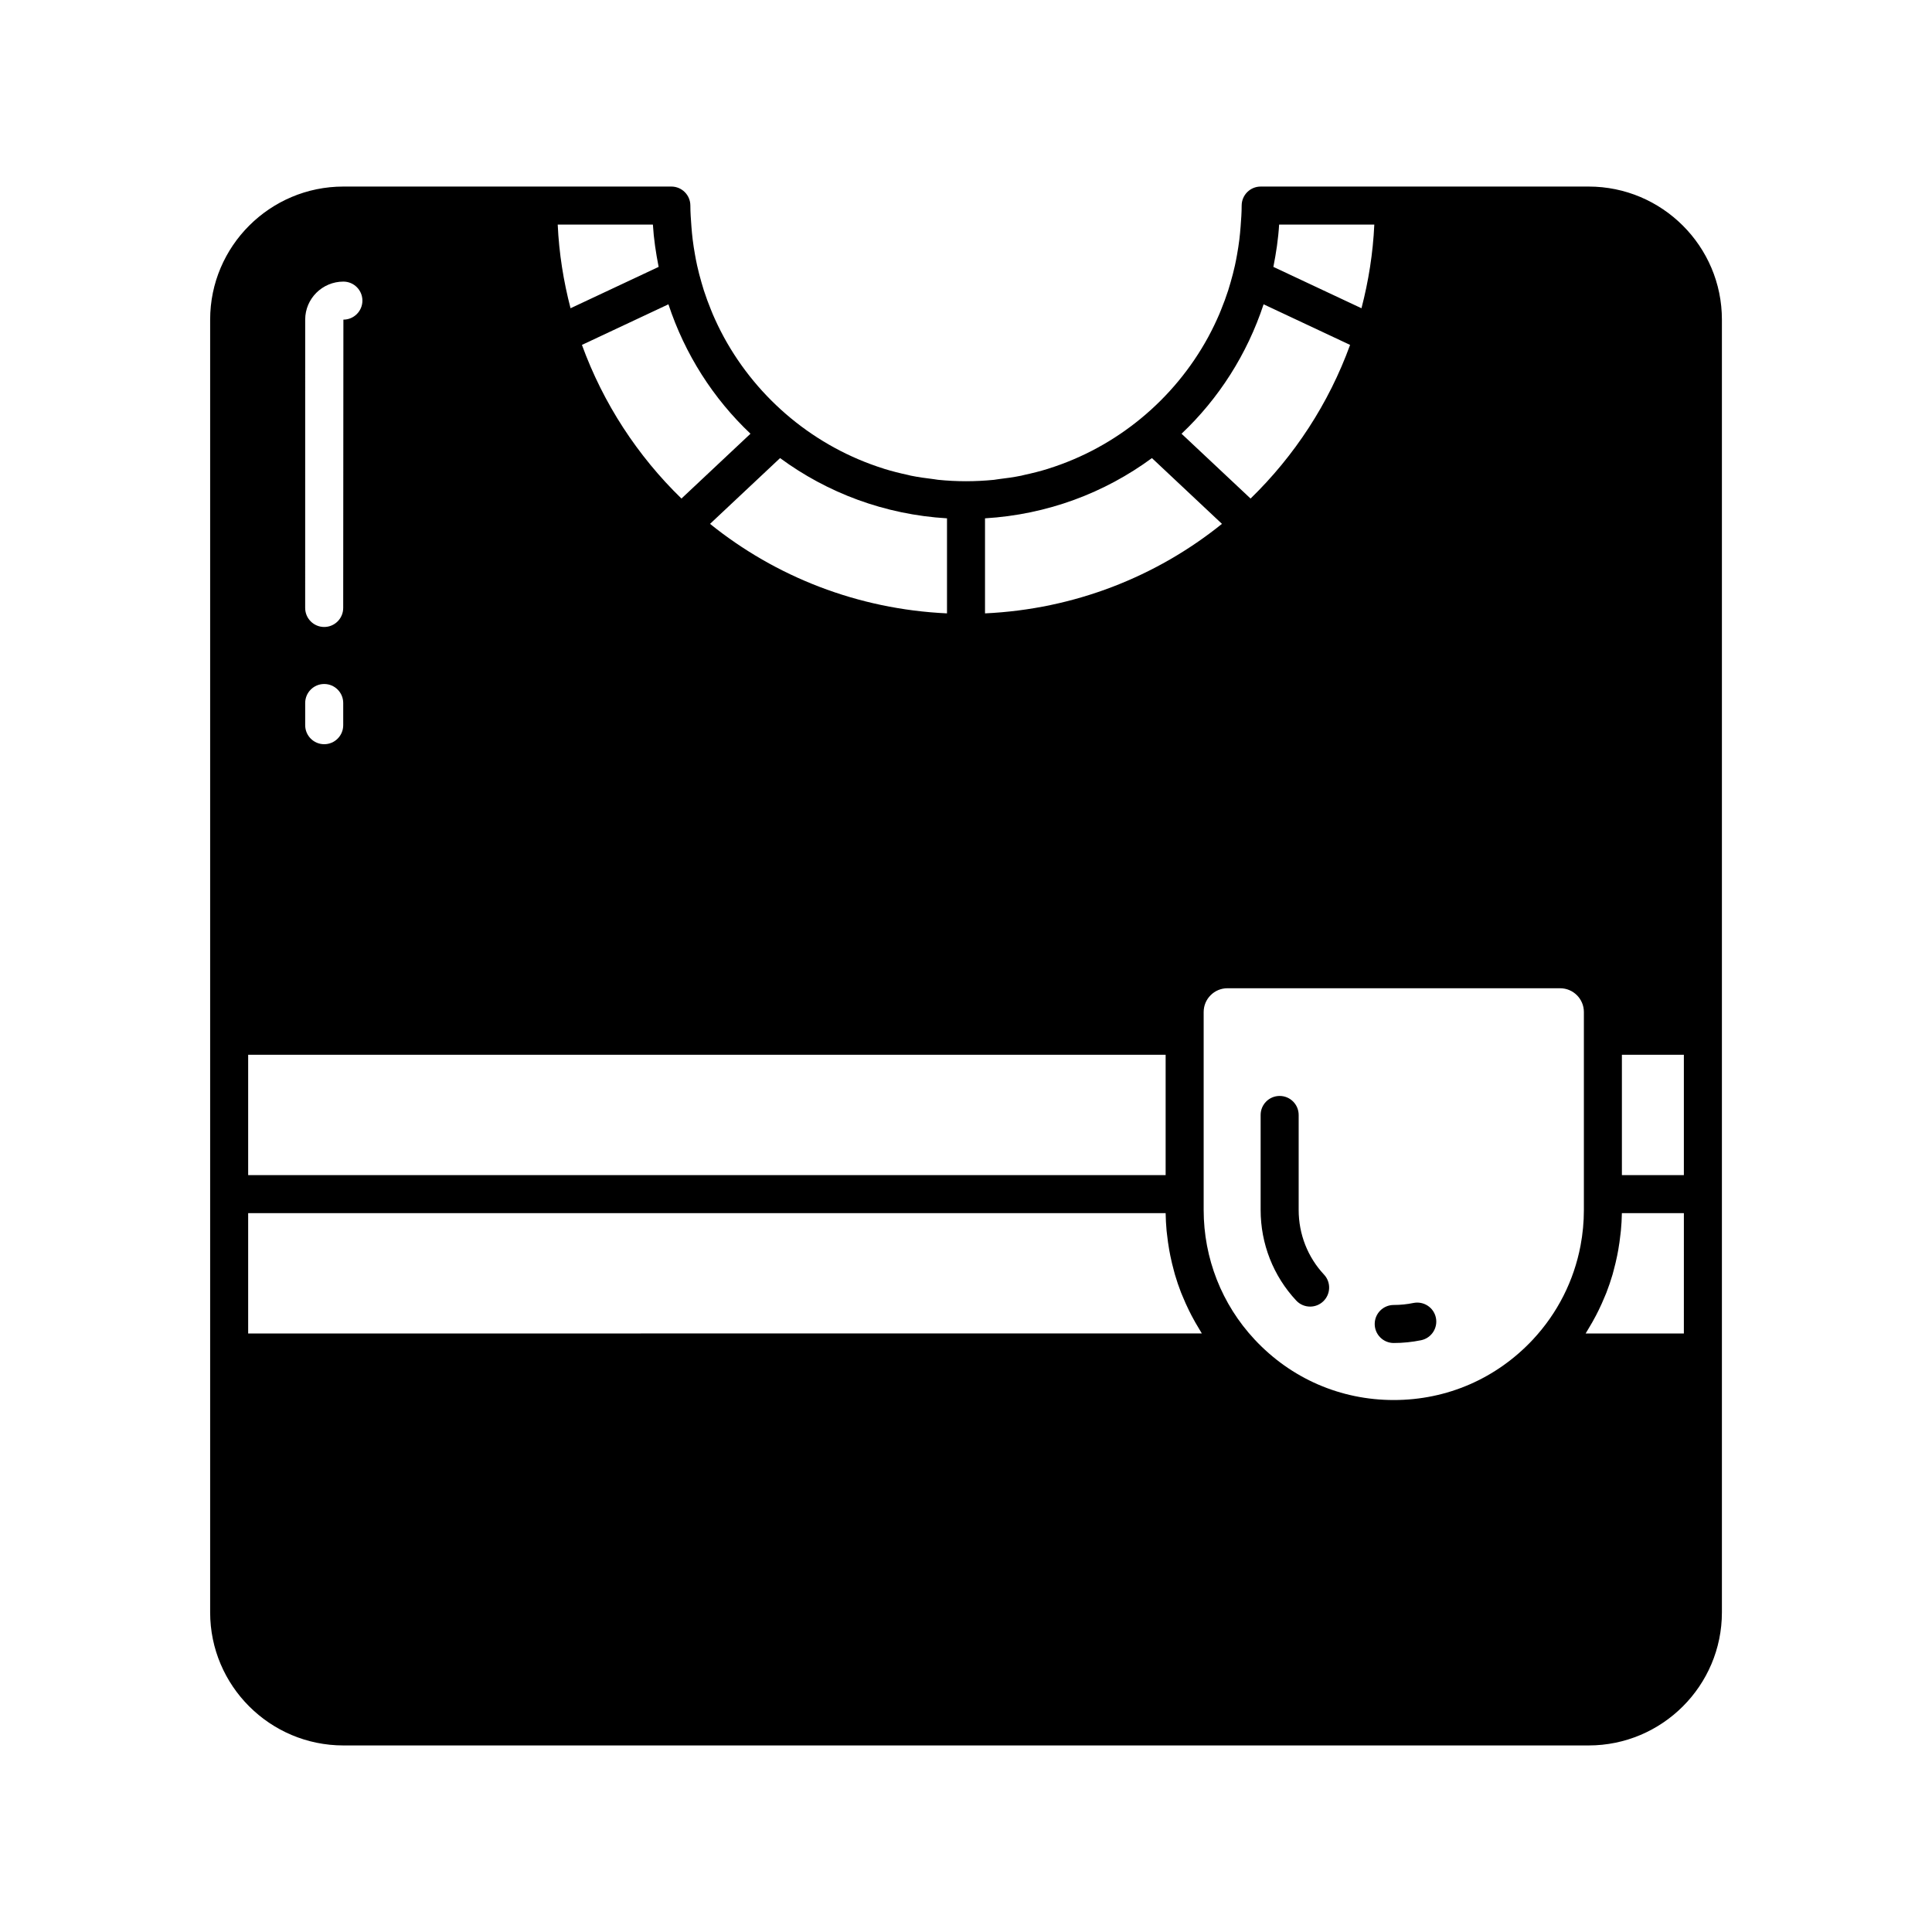 <?xml version="1.0" encoding="UTF-8"?>
<!-- Uploaded to: ICON Repo, www.iconrepo.com, Generator: ICON Repo Mixer Tools -->
<svg fill="#000000" width="800px" height="800px" version="1.1" viewBox="144 144 512 512" xmlns="http://www.w3.org/2000/svg">
 <g>
  <path d="m488.16 464.64v-25.164c0-2.785-2.254-5.039-5.039-5.039-2.781 0-5.039 2.254-5.039 5.039v25.164c0 8.98 3.352 17.512 9.434 24.023 0.992 1.062 2.336 1.598 3.684 1.598 1.234 0 2.469-0.449 3.438-1.359 2.031-1.898 2.144-5.086 0.242-7.121-4.332-4.633-6.719-10.723-6.719-17.141z"/>
  <path d="m518.57 489.3c-1.707 0.355-3.465 0.531-5.219 0.531-2.781 0-5.039 2.254-5.039 5.039 0 2.785 2.254 5.039 5.039 5.039 2.441 0 4.879-0.25 7.258-0.738 2.727-0.562 4.477-3.227 3.918-5.953-0.566-2.727-3.219-4.469-5.957-3.918z"/>
  <path d="m565 193.44h-86.906c-2.781 0-5.039 2.254-5.039 5.039 0 1.879-0.141 3.723-0.281 5.566-0.086 1.145-0.191 2.281-0.328 3.41-0.168 1.355-0.375 2.699-0.617 4.035-0.172 0.965-0.352 1.922-0.562 2.871-0.34 1.527-0.73 3.031-1.164 4.519-0.203 0.699-0.402 1.398-0.625 2.09-0.562 1.734-1.191 3.441-1.879 5.121-0.168 0.41-0.324 0.82-0.5 1.227-0.836 1.934-1.746 3.832-2.738 5.676-0.074 0.137-0.145 0.277-0.219 0.414-8.992 16.449-24.125 29.078-42.297 34.785-0.055 0.02-0.109 0.043-0.164 0.059-2.043 0.637-4.141 1.156-6.254 1.613-0.266 0.059-0.523 0.141-0.793 0.195-1.957 0.398-3.957 0.676-5.969 0.914-0.43 0.051-0.844 0.145-1.277 0.188-2.43 0.238-4.891 0.367-7.383 0.367s-4.957-0.129-7.387-0.375c-0.43-0.043-0.848-0.137-1.277-0.188-2.012-0.238-4.012-0.516-5.969-0.914-0.27-0.055-0.527-0.141-0.793-0.195-2.117-0.457-4.211-0.977-6.254-1.613-0.055-0.02-0.109-0.043-0.164-0.059-18.172-5.707-33.305-18.336-42.297-34.785-0.074-0.137-0.145-0.277-0.219-0.414-0.992-1.844-1.902-3.738-2.738-5.676-0.172-0.406-0.332-0.816-0.5-1.227-0.688-1.676-1.312-3.383-1.879-5.121-0.223-0.691-0.422-1.391-0.625-2.09-0.434-1.488-0.824-2.992-1.164-4.519-0.211-0.949-0.391-1.906-0.562-2.871-0.242-1.332-0.449-2.676-0.617-4.035-0.137-1.129-0.242-2.266-0.328-3.41-0.137-1.84-0.281-3.684-0.281-5.559 0-2.781-2.254-5.039-5.039-5.039h-86.906c-19.473 0-35.316 15.82-35.316 35.266v342.59c0 19.445 15.844 35.266 35.316 35.266h330c19.473 0 35.316-15.824 35.316-35.266v-342.59c0-19.445-15.844-35.266-35.316-35.266zm-82.02 10.074h25.227c-0.352 7.629-1.547 15.035-3.402 22.176l-23.348-10.961c0.723-3.664 1.297-7.387 1.523-11.215zm-4.113 21.129 22.922 10.762c-5.652 15.531-14.742 29.41-26.375 40.715l-18.293-17.176c9.863-9.316 17.379-21.066 21.746-34.301zm-73.828 56.719c16.5-0.988 31.699-6.734 44.234-15.965l18.559 17.43c-17.348 13.98-39.094 22.625-62.793 23.723zm-54.309-15.965c12.535 9.23 27.734 14.98 44.234 15.965v25.188c-23.699-1.098-45.445-9.738-62.797-23.719zm-7.844-6.457-18.293 17.18c-11.633-11.301-20.723-25.184-26.375-40.715l22.922-10.762c4.367 13.234 11.883 24.984 21.746 34.297zm-25.863-55.426c0.23 3.828 0.801 7.551 1.523 11.215l-23.348 10.961c-1.855-7.141-3.051-14.547-3.398-22.176zm-92.145 25.191c0-5.559 4.543-10.078 10.125-10.078 2.781 0 5.039 2.254 5.039 5.039 0 2.781-2.254 5.039-5.039 5.039l-0.051 76.41c0 2.781-2.254 5.039-5.039 5.039-2.781 0-5.039-2.254-5.039-5.039zm0 101.6c0-2.781 2.254-5.039 5.039-5.039 2.781 0 5.039 2.254 5.039 5.039v5.879c0 2.781-2.254 5.039-5.039 5.039-2.781 0-5.039-2.254-5.039-5.039zm-15.113 93.223h243.14v31.891h-243.14zm0 73.859v-31.895h243.14c0.023 1.555 0.113 3.098 0.25 4.629 0.031 0.344 0.086 0.688 0.121 1.031 0.148 1.375 0.34 2.738 0.578 4.09 0.09 0.508 0.188 1.012 0.289 1.52 0.266 1.312 0.578 2.609 0.93 3.894 0.102 0.371 0.188 0.742 0.293 1.109 0.477 1.617 1.016 3.211 1.625 4.777 0.137 0.352 0.297 0.695 0.438 1.043 0.504 1.23 1.047 2.445 1.633 3.641 0.227 0.465 0.461 0.926 0.699 1.383 0.629 1.203 1.297 2.379 2.008 3.539 0.184 0.301 0.352 0.609 0.539 0.906 0.066 0.105 0.125 0.215 0.191 0.32zm353.98-78.898v46.152c0 3.207-0.301 6.371-0.887 9.465-1.758 9.277-6.09 17.887-12.621 24.883-0.004 0.004-0.004 0.004-0.004 0.008-9.668 10.332-22.758 16.023-36.871 16.023-14.117 0-27.211-5.691-36.875-16.035-8.707-9.328-13.504-21.523-13.504-34.348v-52.445c0-3.473 2.824-6.297 6.297-6.297h88.168c3.473 0 6.297 2.824 6.297 6.297zm26.496 78.898h-26.031c0.066-0.102 0.121-0.207 0.184-0.309 0.199-0.312 0.379-0.641 0.57-0.957 0.699-1.145 1.359-2.305 1.98-3.492 0.242-0.465 0.48-0.934 0.711-1.406 0.582-1.188 1.121-2.394 1.621-3.617 0.145-0.355 0.309-0.703 0.445-1.062 0.605-1.566 1.148-3.156 1.621-4.769 0.109-0.371 0.195-0.75 0.297-1.125 0.352-1.281 0.66-2.574 0.926-3.883 0.102-0.504 0.199-1.012 0.289-1.52 0.238-1.352 0.43-2.715 0.578-4.09 0.035-0.344 0.094-0.684 0.121-1.031 0.148-1.535 0.238-3.078 0.262-4.633h16.43zm0-41.969h-16.422v-31.891h16.422z"/>
 </g>
</svg>